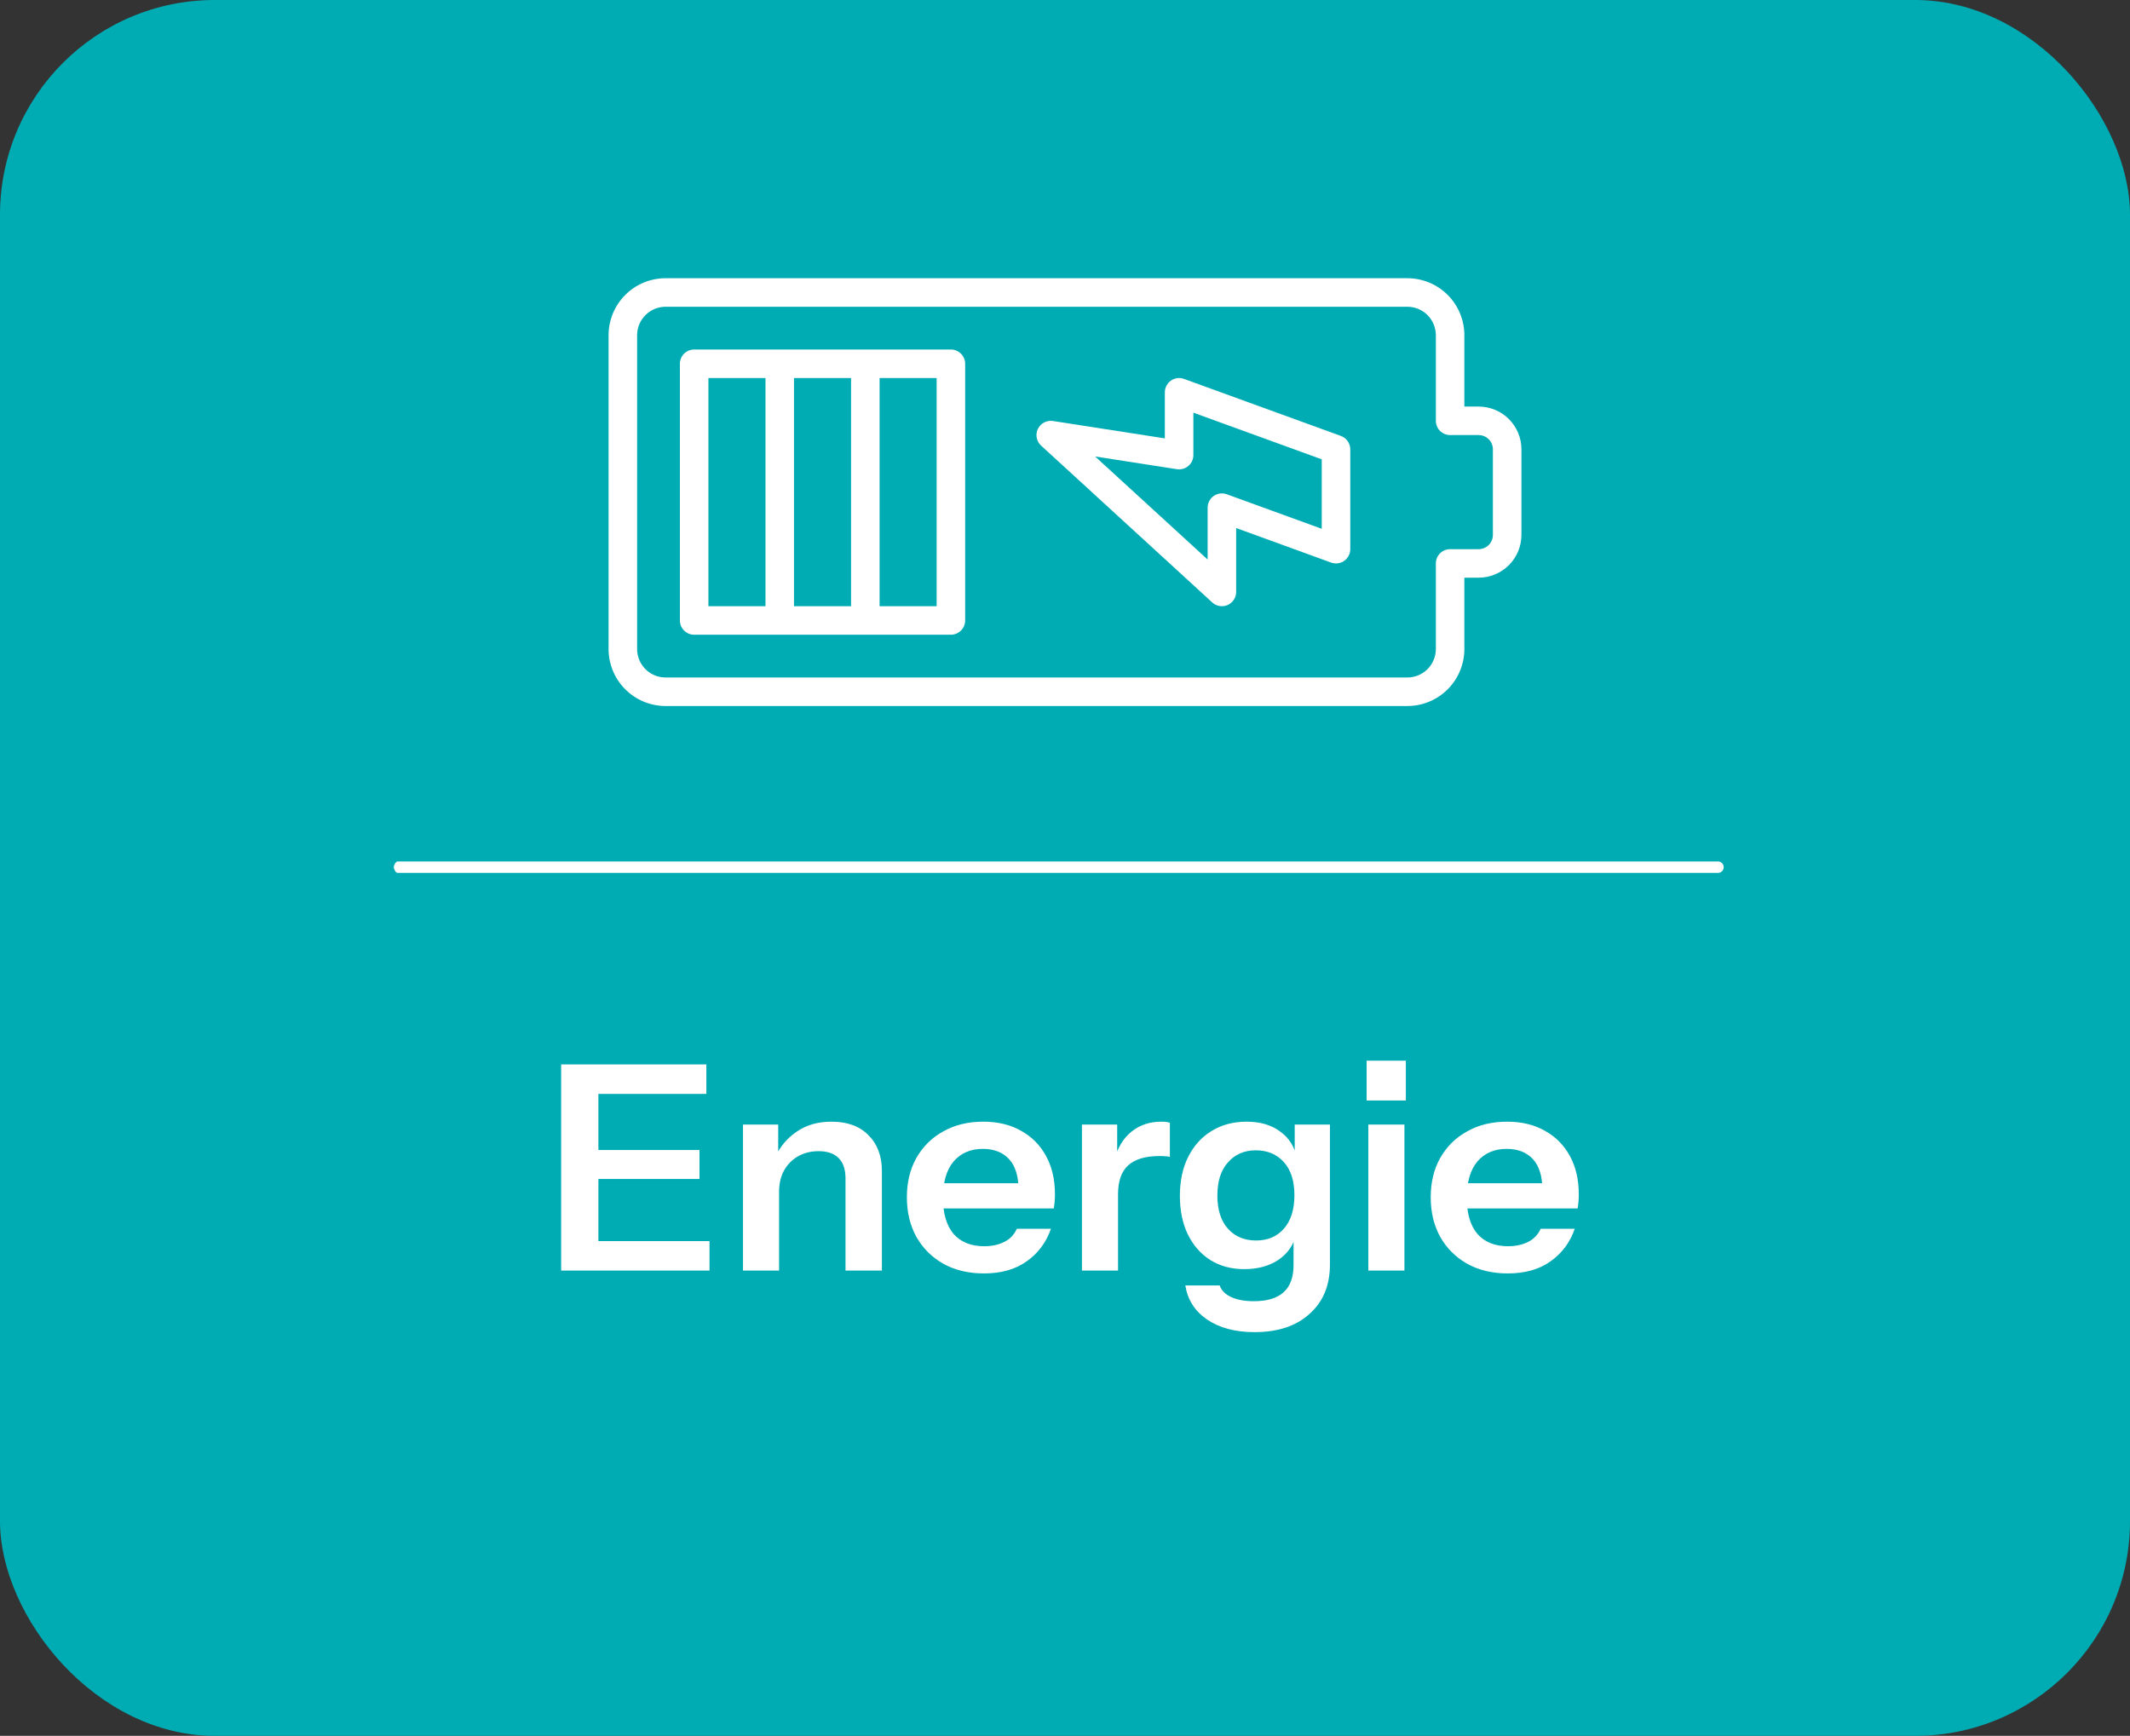<svg xmlns="http://www.w3.org/2000/svg" width="119" height="97" viewBox="0 0 119 97" fill="none"><rect x="0" y="0" width="119" height="97" fill="#333333" stroke="none"/><rect width="119" height="97" rx="12" fill="#00ACB4"></rect><path d="M95.98 48.778H22.213C22.107 48.778 22 48.565 22 48.458C22 48.351 22.107 48.138 22.213 48.138H95.98C96.065 48.138 96.147 48.172 96.207 48.232C96.266 48.292 96.3 48.373 96.3 48.458C96.3 48.543 96.266 48.624 96.207 48.684C96.147 48.744 96.065 48.778 95.98 48.778Z" fill="white"></path><g clip-path="url(#clip0_31_2607)"><path d="M81.812 36.266L81.812 32.281L82.609 32.281C83.243 32.281 83.852 32.029 84.3 31.581C84.748 31.133 85 30.525 85 29.891L85 25.109C85 24.475 84.748 23.867 84.3 23.419C83.852 22.971 83.243 22.719 82.609 22.719L81.812 22.719L81.812 18.734C81.812 17.889 81.477 17.078 80.879 16.48C80.281 15.883 79.47 15.547 78.625 15.547L37.188 15.547C36.342 15.547 35.531 15.883 34.934 16.48C34.336 17.078 34 17.889 34 18.734L34 36.266C34 37.111 34.336 37.922 34.934 38.52C35.531 39.117 36.342 39.453 37.188 39.453L78.625 39.453C79.47 39.453 80.281 39.117 80.879 38.52C81.477 37.922 81.812 37.111 81.812 36.266ZM37.188 37.859C36.765 37.859 36.359 37.691 36.06 37.393C35.762 37.094 35.594 36.688 35.594 36.266L35.594 18.734C35.594 18.312 35.762 17.906 36.061 17.607C36.359 17.308 36.765 17.141 37.188 17.141L78.625 17.141C79.048 17.141 79.453 17.308 79.752 17.607C80.051 17.906 80.219 18.312 80.219 18.734L80.219 23.516C80.219 23.727 80.303 23.93 80.452 24.079C80.602 24.229 80.804 24.312 81.016 24.312L82.609 24.312C82.821 24.312 83.023 24.396 83.173 24.546C83.322 24.695 83.406 24.898 83.406 25.109L83.406 29.891C83.406 30.102 83.322 30.305 83.173 30.454C83.023 30.604 82.821 30.688 82.609 30.688L81.016 30.688C80.804 30.688 80.602 30.771 80.452 30.921C80.303 31.07 80.219 31.273 80.219 31.484L80.219 36.266C80.219 36.688 80.051 37.094 79.752 37.393C79.453 37.691 79.048 37.859 78.625 37.859L37.188 37.859Z" fill="white"></path><path d="M53.922 34.672L53.922 20.328C53.922 20.117 53.838 19.914 53.688 19.765C53.539 19.615 53.336 19.531 53.125 19.531L38.781 19.531C38.57 19.531 38.367 19.615 38.218 19.765C38.068 19.914 37.984 20.117 37.984 20.328L37.984 34.672C37.984 34.883 38.068 35.086 38.218 35.235C38.367 35.385 38.57 35.469 38.781 35.469L53.125 35.469C53.336 35.469 53.539 35.385 53.688 35.235C53.838 35.086 53.922 34.883 53.922 34.672ZM39.578 33.875L39.578 21.125L42.766 21.125L42.766 33.875L39.578 33.875ZM44.359 33.875L44.359 21.125L47.547 21.125L47.547 33.875L44.359 33.875ZM49.141 33.875L49.141 21.125L52.328 21.125L52.328 33.875L49.141 33.875Z" fill="white"></path><path d="M65.078 21.922L65.078 24.497L58.825 23.525C58.656 23.499 58.483 23.528 58.332 23.608C58.181 23.687 58.059 23.813 57.985 23.968C57.911 24.122 57.888 24.295 57.921 24.463C57.953 24.631 58.038 24.784 58.164 24.9L67.727 33.665C67.841 33.77 67.983 33.839 68.135 33.864C68.288 33.89 68.445 33.87 68.586 33.808C68.728 33.745 68.848 33.643 68.933 33.514C69.017 33.384 69.062 33.233 69.062 33.078L69.062 29.507L74.368 31.437C74.489 31.48 74.618 31.494 74.745 31.478C74.872 31.461 74.993 31.414 75.098 31.34C75.203 31.267 75.288 31.169 75.347 31.055C75.407 30.942 75.438 30.816 75.438 30.688L75.438 25.109C75.438 24.946 75.387 24.786 75.293 24.652C75.2 24.518 75.067 24.416 74.913 24.36L66.147 21.173C66.027 21.129 65.898 21.115 65.771 21.132C65.644 21.148 65.523 21.195 65.418 21.269C65.313 21.342 65.227 21.44 65.168 21.554C65.109 21.668 65.078 21.794 65.078 21.922ZM73.844 25.667L73.844 29.55L68.538 27.62C68.418 27.576 68.289 27.562 68.162 27.579C68.034 27.596 67.913 27.643 67.808 27.716C67.704 27.79 67.618 27.888 67.559 28.001C67.5 28.115 67.469 28.241 67.469 28.369L67.469 31.267L61.183 25.508L65.752 26.219C65.866 26.236 65.983 26.229 66.094 26.198C66.204 26.166 66.307 26.111 66.394 26.035C66.482 25.96 66.552 25.867 66.6 25.762C66.648 25.657 66.672 25.543 66.672 25.428L66.672 23.06L73.844 25.667Z" fill="white"></path></g><path d="M31.351 71V59.48H33.431V71H31.351ZM32.343 71V69.352H39.639V71H32.343ZM32.343 65.88V64.264H39.079V65.88H32.343ZM32.343 61.128V59.48H39.463V61.128H32.343ZM41.51 71V62.84H43.477V64.76H43.526V71H41.51ZM47.237 71V65.848C47.237 65.347 47.109 64.968 46.853 64.712C46.597 64.456 46.224 64.328 45.733 64.328C45.307 64.328 44.923 64.424 44.581 64.616C44.251 64.808 43.989 65.075 43.797 65.416C43.616 65.757 43.526 66.152 43.526 66.6L43.318 64.648C43.595 64.051 44 63.576 44.533 63.224C45.067 62.861 45.707 62.68 46.453 62.68C47.339 62.68 48.027 62.931 48.517 63.432C49.019 63.933 49.27 64.6 49.27 65.432V71H47.237ZM54.97 71.16C54.106 71.16 53.349 70.979 52.698 70.616C52.058 70.253 51.557 69.752 51.194 69.112C50.842 68.472 50.666 67.736 50.666 66.904C50.666 66.072 50.842 65.341 51.194 64.712C51.557 64.072 52.058 63.576 52.698 63.224C53.338 62.861 54.085 62.68 54.938 62.68C55.749 62.68 56.453 62.851 57.05 63.192C57.648 63.523 58.112 63.992 58.442 64.6C58.773 65.208 58.938 65.917 58.938 66.728C58.938 66.877 58.933 67.016 58.922 67.144C58.912 67.272 58.896 67.4 58.874 67.528H51.914V66.12H57.322L56.906 66.504C56.906 65.736 56.73 65.16 56.378 64.776C56.026 64.392 55.536 64.2 54.906 64.2C54.224 64.2 53.68 64.435 53.274 64.904C52.88 65.373 52.682 66.051 52.682 66.936C52.682 67.811 52.88 68.483 53.274 68.952C53.68 69.411 54.25 69.64 54.986 69.64C55.413 69.64 55.786 69.56 56.106 69.4C56.426 69.24 56.661 68.995 56.81 68.664H58.714C58.448 69.432 57.994 70.04 57.354 70.488C56.725 70.936 55.93 71.16 54.97 71.16ZM60.447 71V62.84H62.415V64.808H62.463V71H60.447ZM62.463 66.744L62.255 64.808C62.447 64.115 62.772 63.587 63.231 63.224C63.69 62.861 64.239 62.68 64.879 62.68C65.103 62.68 65.263 62.701 65.359 62.744V64.648C65.306 64.627 65.231 64.616 65.135 64.616C65.039 64.605 64.922 64.6 64.783 64.6C64.004 64.6 63.423 64.771 63.039 65.112C62.655 65.453 62.463 65.997 62.463 66.744ZM70.094 74.44C69.016 74.44 68.131 74.205 67.438 73.736C66.755 73.267 66.35 72.632 66.222 71.832H68.141C68.237 72.109 68.445 72.323 68.766 72.472C69.096 72.632 69.523 72.712 70.046 72.712C70.803 72.712 71.363 72.541 71.725 72.2C72.088 71.869 72.269 71.363 72.269 70.68V68.92L72.413 68.952C72.285 69.549 71.96 70.029 71.438 70.392C70.915 70.744 70.275 70.92 69.517 70.92C68.792 70.92 68.157 70.749 67.614 70.408C67.08 70.067 66.664 69.592 66.365 68.984C66.067 68.365 65.918 67.645 65.918 66.824C65.918 65.992 66.072 65.267 66.382 64.648C66.691 64.029 67.123 63.549 67.677 63.208C68.243 62.856 68.899 62.68 69.645 62.68C70.413 62.68 71.043 62.867 71.534 63.24C72.035 63.603 72.344 64.109 72.462 64.76L72.334 64.776V62.84H74.302V70.664C74.302 71.827 73.923 72.744 73.165 73.416C72.419 74.099 71.395 74.44 70.094 74.44ZM70.174 69.32C70.824 69.32 71.341 69.101 71.725 68.664C72.12 68.216 72.317 67.592 72.317 66.792C72.317 65.992 72.12 65.373 71.725 64.936C71.331 64.499 70.808 64.28 70.157 64.28C69.517 64.28 69 64.504 68.606 64.952C68.211 65.389 68.013 66.008 68.013 66.808C68.013 67.608 68.211 68.227 68.606 68.664C69 69.101 69.523 69.32 70.174 69.32ZM76.447 71V62.84H78.463V71H76.447ZM76.351 61.496V59.272H78.543V61.496H76.351ZM84.236 71.16C83.372 71.16 82.615 70.979 81.964 70.616C81.324 70.253 80.823 69.752 80.46 69.112C80.108 68.472 79.932 67.736 79.932 66.904C79.932 66.072 80.108 65.341 80.46 64.712C80.823 64.072 81.324 63.576 81.964 63.224C82.604 62.861 83.351 62.68 84.204 62.68C85.015 62.68 85.719 62.851 86.316 63.192C86.913 63.523 87.377 63.992 87.708 64.6C88.039 65.208 88.204 65.917 88.204 66.728C88.204 66.877 88.199 67.016 88.188 67.144C88.177 67.272 88.161 67.4 88.14 67.528H81.18V66.12H86.588L86.172 66.504C86.172 65.736 85.996 65.16 85.644 64.776C85.292 64.392 84.801 64.2 84.172 64.2C83.489 64.2 82.945 64.435 82.54 64.904C82.145 65.373 81.948 66.051 81.948 66.936C81.948 67.811 82.145 68.483 82.54 68.952C82.945 69.411 83.516 69.64 84.252 69.64C84.679 69.64 85.052 69.56 85.372 69.4C85.692 69.24 85.927 68.995 86.076 68.664H87.98C87.713 69.432 87.26 70.04 86.62 70.488C85.991 70.936 85.196 71.16 84.236 71.16Z" fill="white"></path><defs><clipPath id="clip0_31_2607"><rect width="30" height="51" fill="white" transform="translate(85 13) rotate(90)"></rect></clipPath></defs></svg>